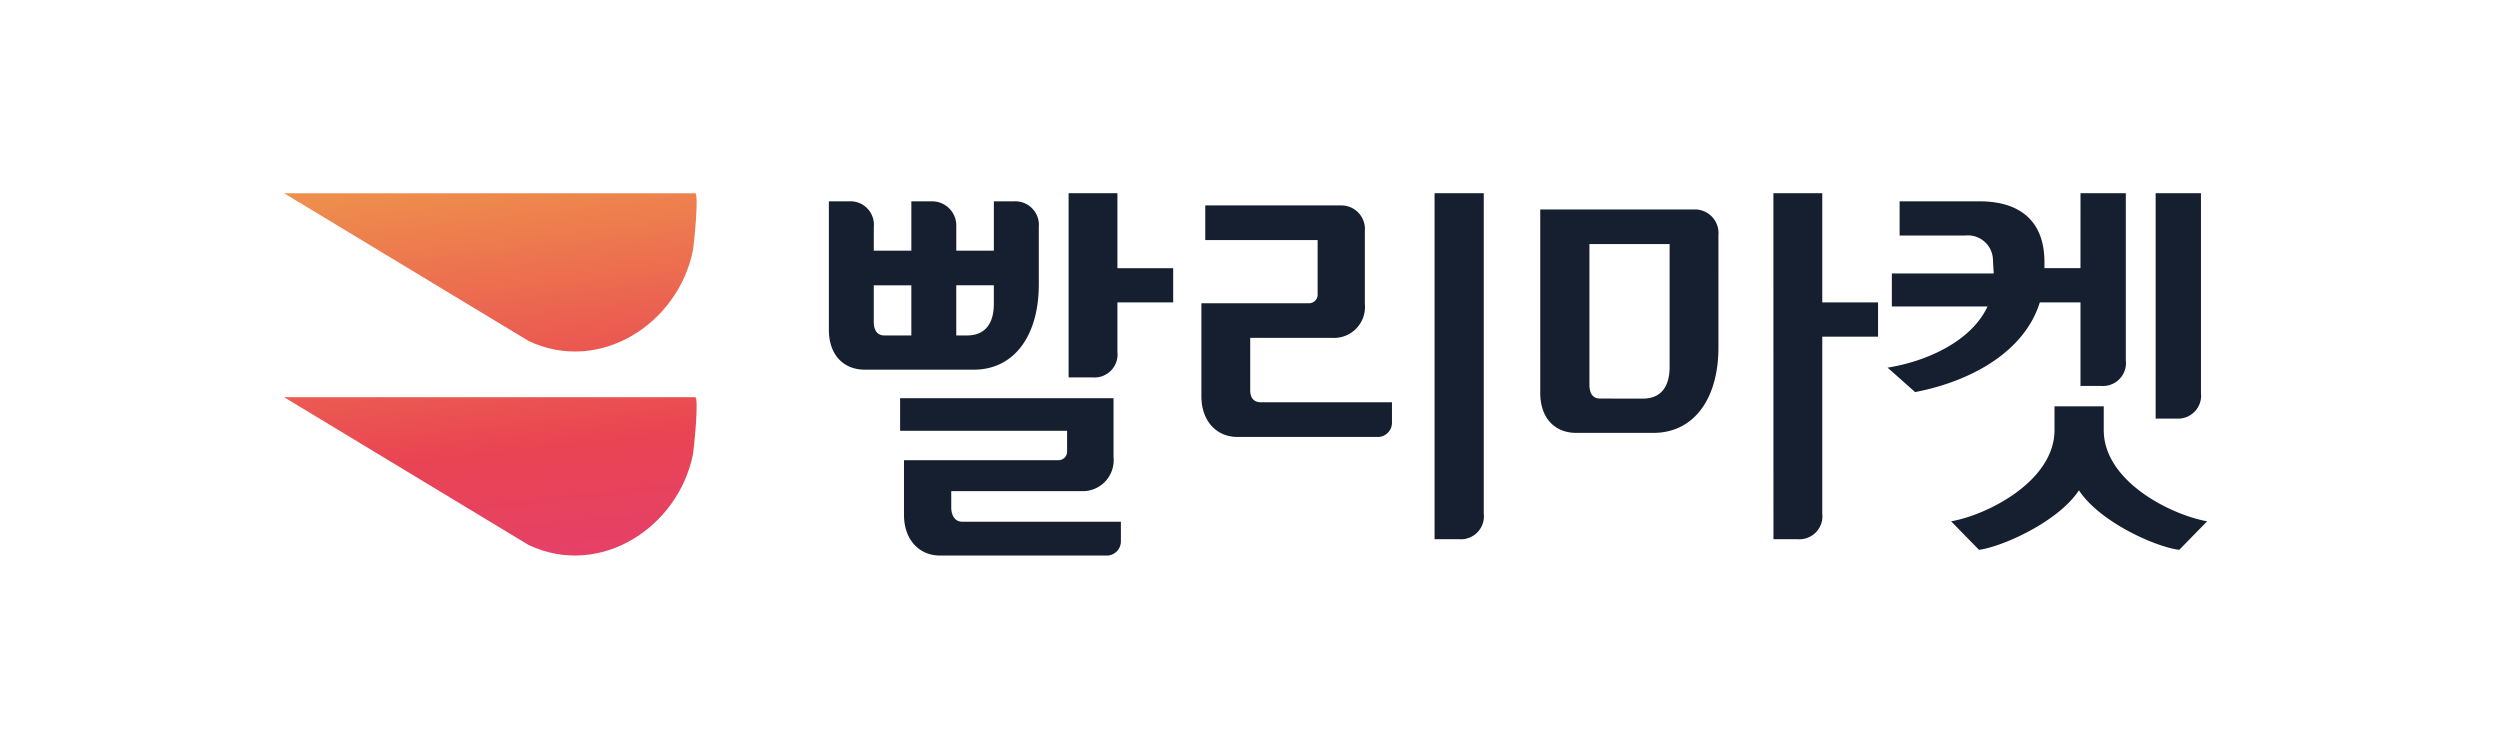 <svg xmlns="http://www.w3.org/2000/svg" xmlns:xlink="http://www.w3.org/1999/xlink" width="220" height="66">
    <defs>
        <linearGradient id="linear-gradient" x1=".121" y1="-1.526" x2="1" y2="2.027" gradientUnits="objectBoundingBox">
            <stop offset="0" stop-color="#f0ad4a"/>
            <stop offset=".511" stop-color="#e94453"/>
            <stop offset="1" stop-color="#df3991"/>
        </linearGradient>
        <linearGradient id="linear-gradient-2" x1=".346" y1="-.616" x2="1.225" y2="2.938" xlink:href="#linear-gradient"/>
        <style>
            .cls-1{fill:#151f2f}
        </style>
    </defs>
    <g id="ic_login_logo" transform="translate(-120 -146)">
        <g id="그룹_1521" data-name="그룹 1521" transform="translate(145 163)">
            <g id="그룹_3" data-name="그룹 3" transform="translate(47.938)">
                <path id="패스_1" data-name="패스 1" class="cls-1" d="M130.106 130.726h3.307v-4.341h1.807a2.132 2.132 0 0 1 2.147 2.26v2.08h3.307v-4.341h1.807a2.077 2.077 0 0 1 2.148 2.26v5.056c0 4.484-2.148 7.5-5.727 7.5h-9.578c-1.875 0-3.17-1.291-3.17-3.515v-11.3h1.807a2.059 2.059 0 0 1 2.147 2.26zm.92 7.461h2.386v-4.412h-3.307v3.193c.001.895.411 1.219.922 1.219zm20.826 16.392v1.757a1.252 1.252 0 0 1-1.158 1.22h-14.759c-1.807 0-3.17-1.362-3.17-3.587v-4.806H146.3a.762.762 0 0 0 .818-.825v-1.758h-14.694v-2.87h18.781v5.2a2.721 2.721 0 0 1-2.829 2.978h-11.452v1.435c0 .717.34 1.255.954 1.255zm-14.486-16.392h.954c1.4 0 2.352-.826 2.352-2.8v-1.614h-3.307zm9.885-12.519h4.295v6.6h4.908v3.013h-4.908v4.341a2.026 2.026 0 0 1-2.148 2.259h-2.147z" transform="translate(-126.152 -125.668)"/>
                <path id="패스_2" data-name="패스 2" class="cls-1" d="M178.974 135.424a2.721 2.721 0 0 1-2.829 2.978h-7.26v4.591c0 .717.34 1.076.954 1.076h11.521v1.83a1.252 1.252 0 0 1-1.158 1.22h-12.443c-1.807 0-3.17-1.363-3.17-3.587v-8.178H174a.762.762 0 0 0 .818-.825v-4.735h-9.888v-3.048h11.9a2.077 2.077 0 0 1 2.144 2.254zm6.135-9.756h4.329v28.193a2.025 2.025 0 0 1-2.147 2.259h-2.182z" transform="translate(-131.805 -125.668)"/>
                <path id="패스_3" data-name="패스 3" class="cls-1" d="M215.229 139.262c0 4.484-2.148 7.5-5.727 7.5h-6.783c-1.875 0-3.169-1.291-3.169-3.515V127.1h13.532a2.077 2.077 0 0 1 2.148 2.259zm-6.647 4.484c1.4 0 2.352-.826 2.352-2.8v-10.8h-7.056v12.374c0 .9.409 1.22.92 1.22zm11.486-18.078h4.3v9.613h4.909v3.013h-4.909v15.567a2.026 2.026 0 0 1-2.148 2.259h-2.148z" transform="translate(-136.946 -125.668)"/>
                <path id="패스_4" data-name="패스 4" class="cls-1" d="M252.363 125.668h3.988v14.706a2.025 2.025 0 0 1-2.148 2.259h-1.841v-7.353h-3.579c-1.364 4.376-6.1 6.959-10.975 7.891l-2.421-2.152c3.408-.538 7.362-2.3 8.794-5.38h-8.419v-2.905h8.965l-.068-1.148a2.2 2.2 0 0 0-2.455-2.189h-5.76v-3.013h7.021c3.715 0 5.726 1.865 5.726 5.344v.538h3.17zm2.045 18.759v2.08c0 4.52 5.9 7.461 9.1 8.035l-2.454 2.511c-2.079-.252-6.988-2.439-8.829-5.237-1.84 2.8-6.817 4.985-8.794 5.237l-2.455-2.511c3.136-.538 9.1-3.515 9.1-8.035v-2.08zm4.568-18.759h3.988v17.576a2.025 2.025 0 0 1-2.148 2.259h-1.841z" transform="translate(-142.217 -125.668)"/>
            </g>
            <g id="그룹_4" data-name="그룹 4">
                <path id="패스_5" data-name="패스 5" d="M106.116 146.716H69.948l21.528 13.012c6.245 2.933 13.147-1.512 14.452-7.984.06-.299.565-5.028.188-5.028z" transform="translate(-69.948 -128.763)" style="fill:url(#linear-gradient)"/>
                <path id="패스_6" data-name="패스 6" d="M105.928 130.7c.06-.3.565-5.027.188-5.027H69.948l21.528 13.007c6.245 2.934 13.147-1.513 14.452-7.98z" transform="translate(-69.948 -125.668)" style="fill:url(#linear-gradient-2)"/>
            </g>
        </g>
        <path id="사각형_115" data-name="사각형 115" transform="translate(120 146)" style="fill:none" d="M0 0h220v66H0z"/>
    </g>
</svg>
